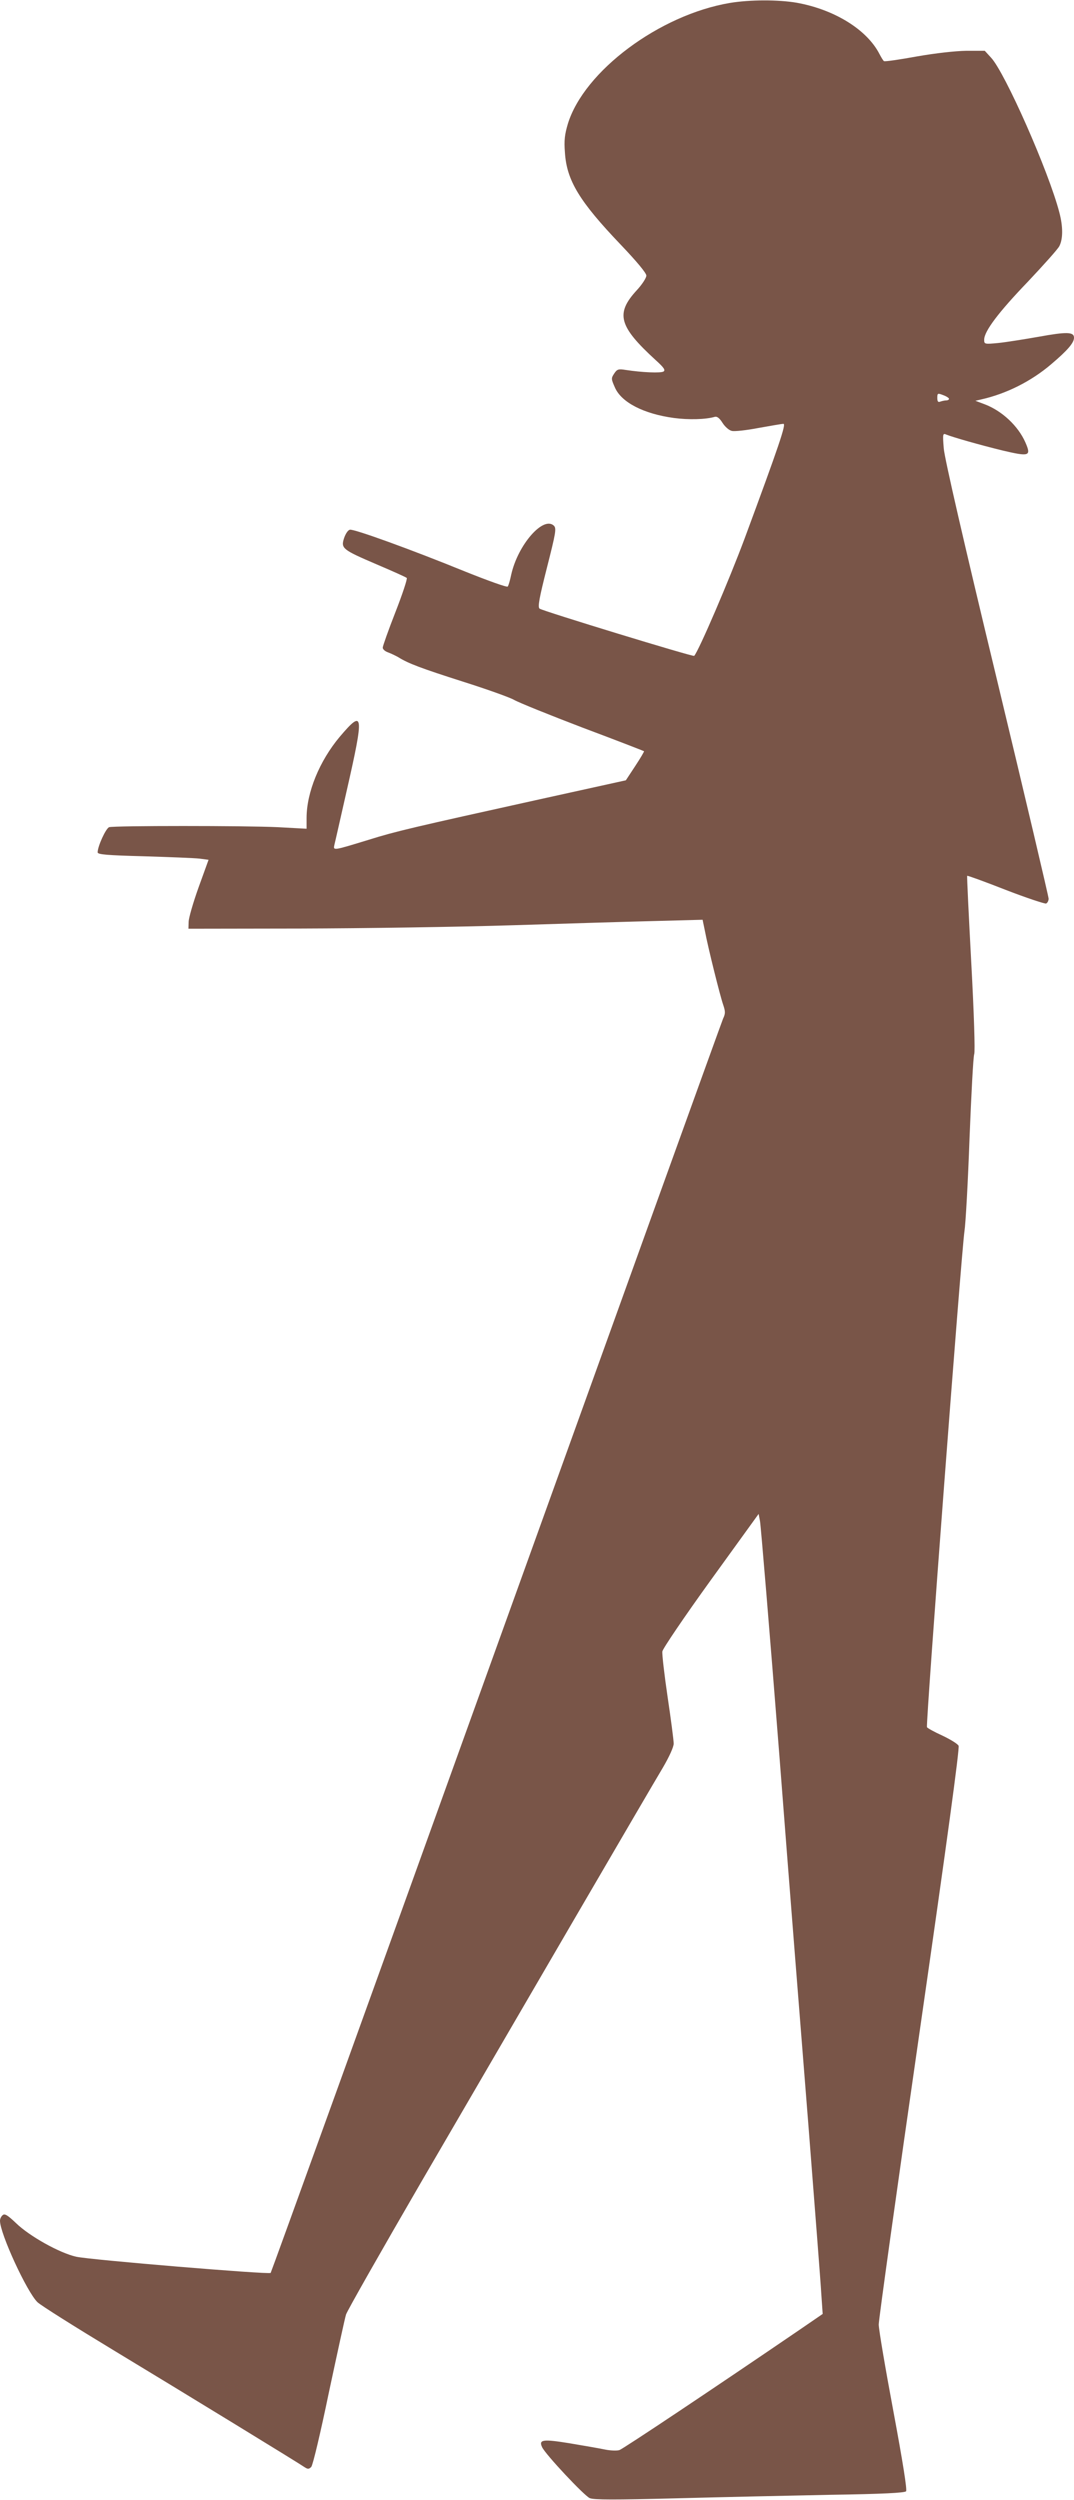 <?xml version="1.0" standalone="no"?>
<!DOCTYPE svg PUBLIC "-//W3C//DTD SVG 20010904//EN"
 "http://www.w3.org/TR/2001/REC-SVG-20010904/DTD/svg10.dtd">
<svg version="1.0" xmlns="http://www.w3.org/2000/svg"
 width="550pt" height="1280pt" viewBox="0 0 550 1280"
 preserveAspectRatio="xMidYMid meet">
<g transform="translate(0,1280) scale(0.1,-0.1)"
fill="#795548" stroke="none">
<path d="M3738 12785 c-361 -61 -747 -349 -830 -619 -16 -54 -20 -85 -15 -147
9 -143 74 -250 286 -472 82 -86 131 -145 131 -158 0 -12 -22 -46 -50 -76 -109
-119 -91 -184 98 -357 41 -37 51 -51 40 -58 -13 -9 -110 -5 -194 8 -37 6 -44
4 -59 -19 -16 -24 -15 -28 4 -71 33 -76 147 -135 302 -156 75 -10 163 -8 210
6 11 3 24 -7 39 -31 12 -19 33 -38 47 -41 13 -4 76 3 138 15 62 11 119 21 127
21 15 0 -23 -112 -198 -585 -80 -215 -235 -576 -259 -603 -5 -6 -780 231 -792
242 -10 9 -1 56 38 210 45 177 49 200 36 214 -54 53 -185 -97 -219 -250 -6
-29 -14 -57 -18 -61 -4 -5 -101 30 -216 76 -282 115 -570 219 -592 215 -10 -2
-22 -20 -30 -43 -17 -53 -9 -59 168 -135 80 -34 149 -65 153 -69 4 -4 -22 -83
-58 -175 -36 -92 -65 -174 -65 -182 0 -8 12 -19 27 -24 16 -6 39 -17 53 -25
51 -32 118 -57 331 -125 120 -38 238 -80 261 -93 24 -14 183 -78 353 -143 171
-64 312 -119 313 -120 2 -1 -18 -35 -45 -76 l-48 -73 -440 -97 c-651 -144
-738 -164 -875 -207 -190 -58 -184 -57 -177 -24 4 15 31 136 61 268 92 403 89
428 -34 283 -104 -124 -170 -285 -170 -416 l0 -55 -147 8 c-169 8 -837 8 -864
0 -17 -6 -59 -98 -59 -129 0 -11 49 -15 237 -20 131 -4 259 -9 285 -12 l46 -6
-51 -141 c-28 -78 -51 -158 -51 -177 l-1 -35 575 1 c316 1 807 8 1090 17 283
9 617 19 742 22 l226 6 12 -58 c16 -85 78 -334 94 -379 11 -33 11 -44 -1 -69
-7 -16 -530 -1467 -1162 -3223 -632 -1756 -1152 -3196 -1155 -3199 -9 -9 -926
67 -996 83 -85 19 -239 105 -308 172 -43 41 -58 50 -68 41 -8 -6 -14 -19 -14
-29 0 -66 138 -365 192 -417 18 -17 193 -127 388 -245 354 -214 949 -578 982
-601 14 -9 21 -9 32 3 8 8 48 177 90 380 43 201 82 381 88 400 6 19 180 325
386 680 511 878 1167 2004 1236 2119 34 58 56 107 56 124 0 17 -14 124 -31
238 -17 115 -29 220 -27 234 2 14 113 178 248 365 l245 339 7 -37 c4 -20 49
-559 99 -1197 49 -638 117 -1497 150 -1910 32 -412 62 -795 65 -851 l7 -101
-124 -85 c-428 -292 -898 -606 -917 -612 -12 -4 -46 -3 -75 3 -28 6 -110 20
-181 32 -136 22 -158 19 -140 -20 17 -37 216 -249 244 -261 21 -9 127 -9 442
-1 227 6 583 14 791 18 267 4 380 10 387 18 6 7 -16 147 -65 410 -41 219 -75
419 -75 444 0 25 94 699 209 1496 140 971 206 1456 200 1467 -5 10 -43 33 -83
52 -40 18 -76 38 -79 43 -7 11 176 2430 192 2539 6 38 18 252 26 477 9 224 19
417 24 430 5 13 -1 207 -15 466 -13 244 -23 446 -21 447 2 2 90 -30 197 -72
106 -41 200 -72 207 -70 7 3 13 14 13 25 0 10 -119 516 -265 1123 -170 705
-268 1132 -272 1182 -6 75 -5 79 13 71 35 -14 168 -52 286 -81 140 -33 150
-30 119 41 -37 84 -119 161 -208 195 l-48 18 30 7 c129 29 256 93 358 180 85
72 117 110 117 136 0 30 -37 31 -180 5 -74 -13 -168 -28 -207 -32 -72 -7 -73
-6 -73 17 0 43 74 141 224 297 80 85 153 166 161 182 19 37 19 100 0 172 -54
209 -279 718 -350 793 l-32 35 -94 0 c-57 -1 -157 -12 -254 -29 -88 -16 -163
-27 -168 -24 -4 2 -14 19 -23 36 -64 125 -230 228 -424 263 -93 16 -240 16
-342 -1z m1122 -2027 c0 -4 -6 -8 -14 -8 -8 0 -21 -3 -30 -6 -12 -5 -16 0 -16
19 0 24 2 25 30 14 17 -6 30 -15 30 -19z"/>
</g>
</svg>
